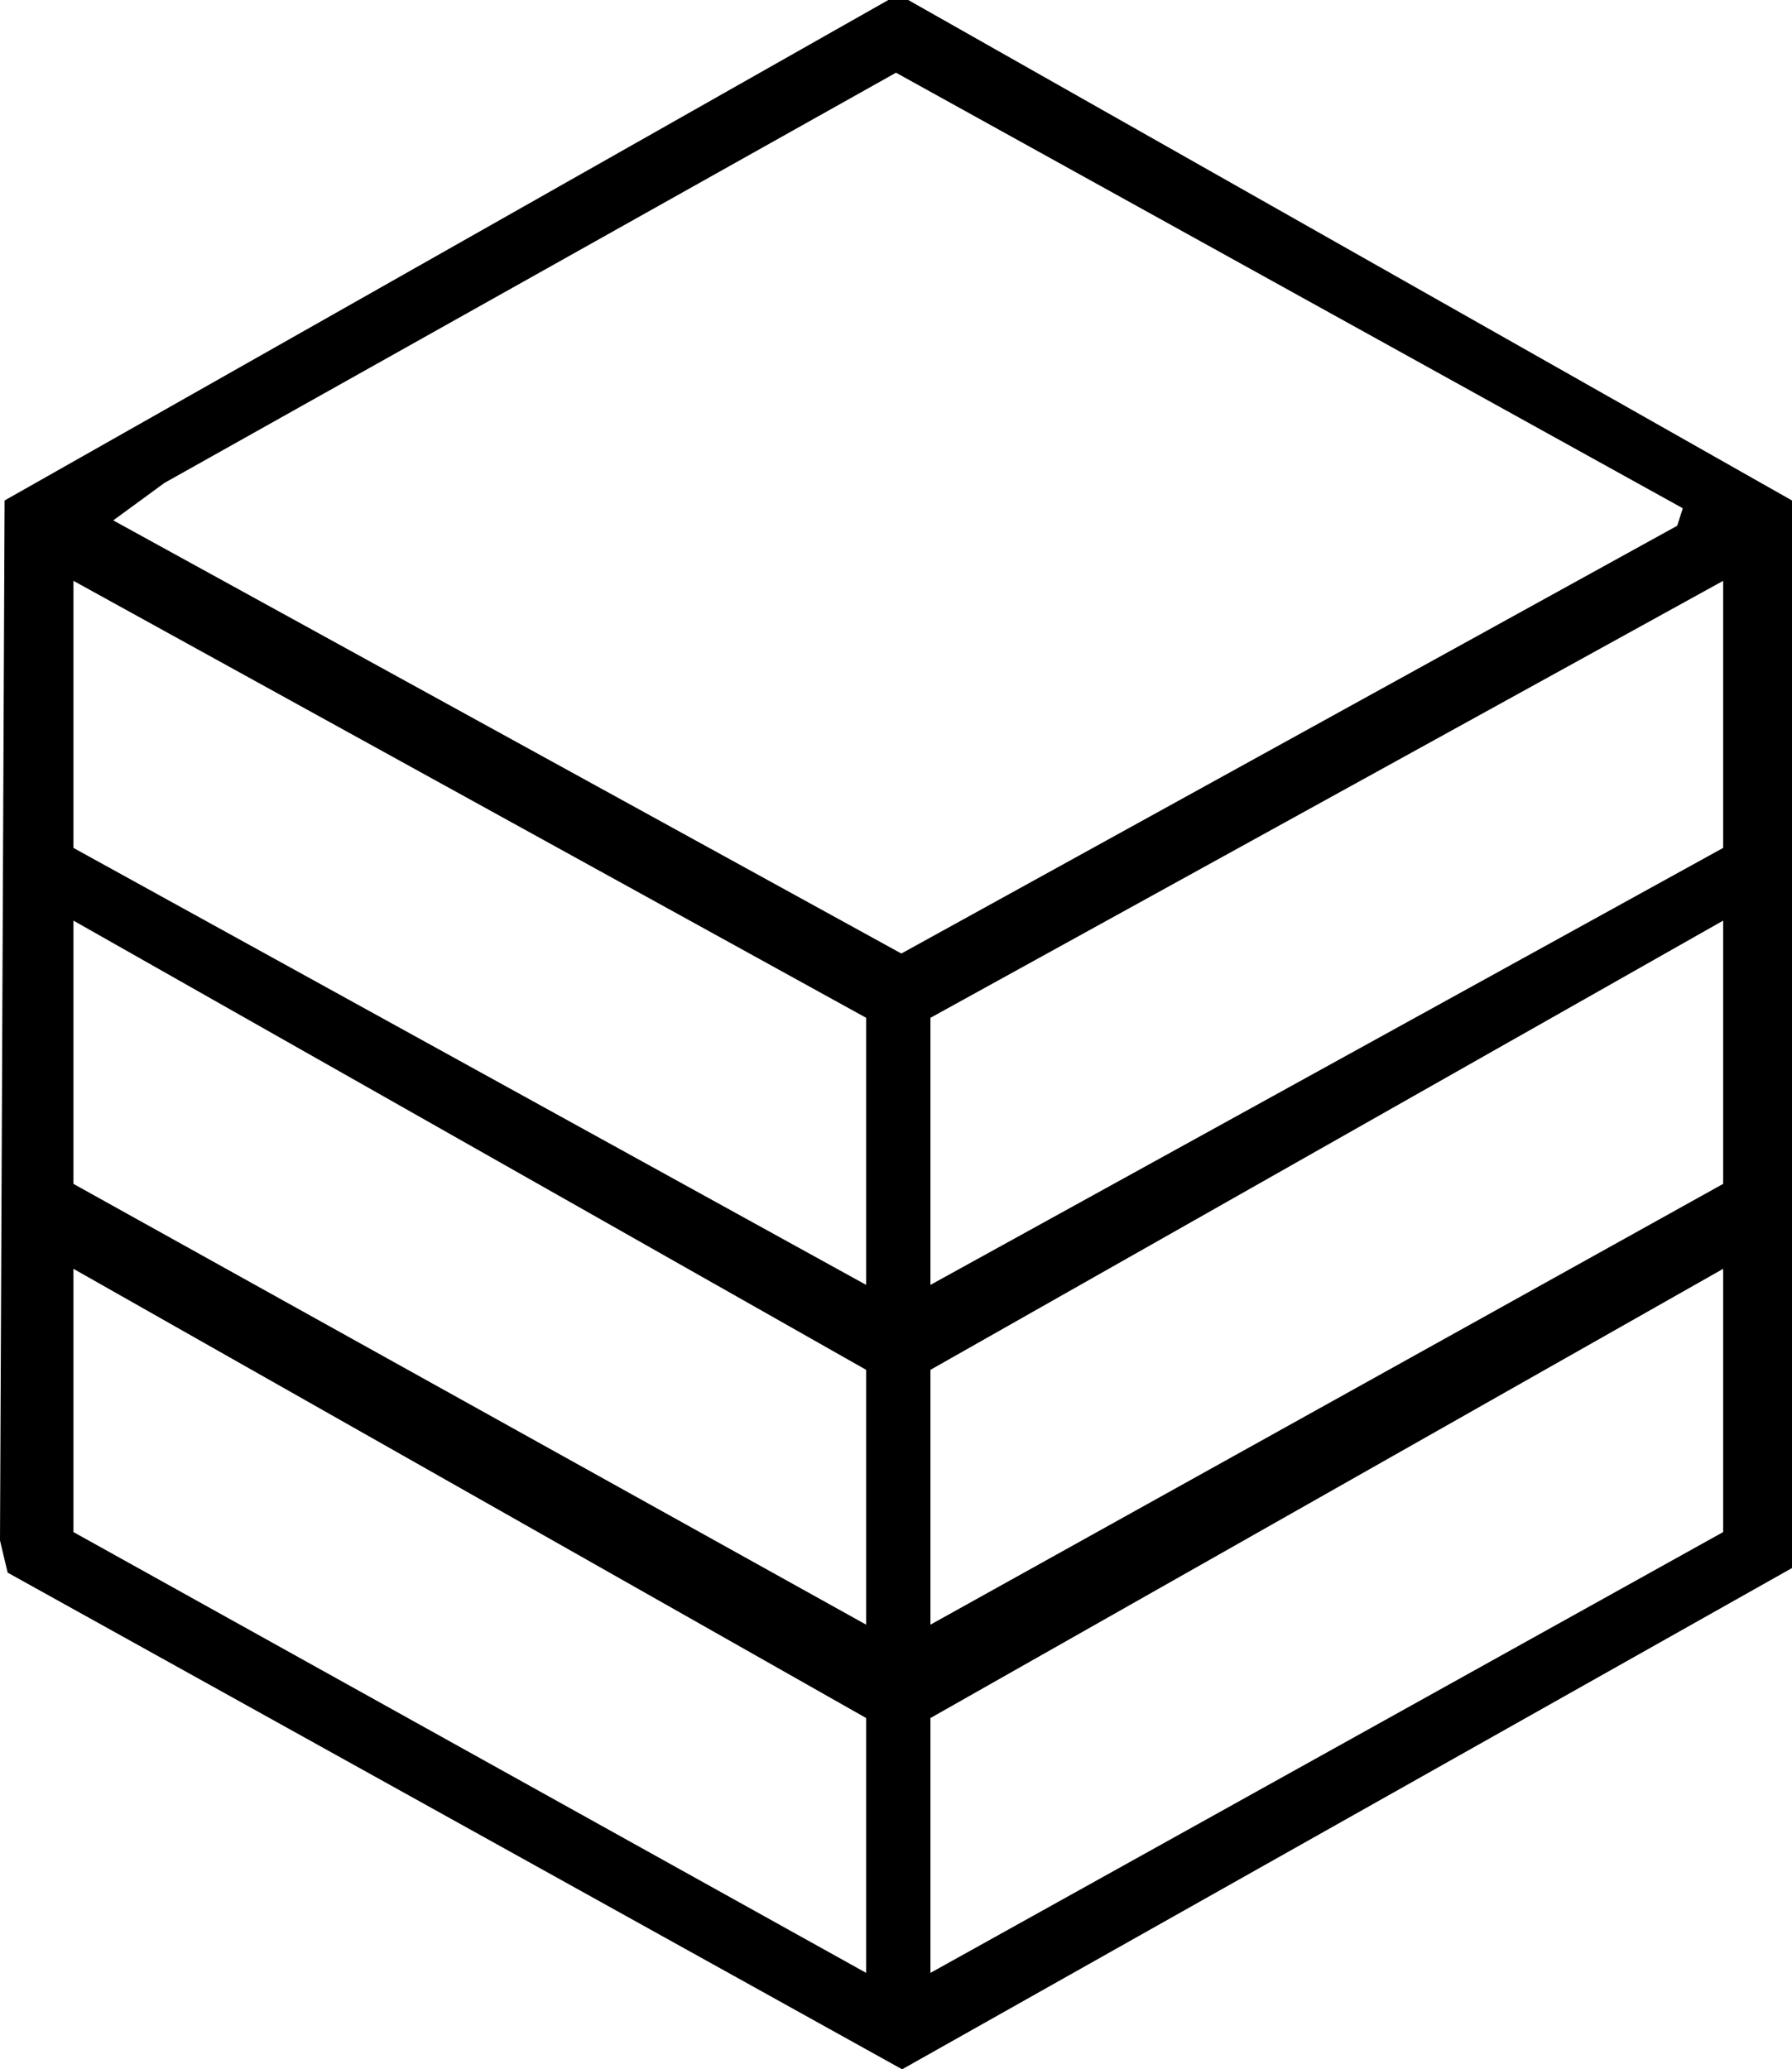 <svg xmlns="http://www.w3.org/2000/svg" id="Capa_2" data-name="Capa 2" viewBox="0 0 23.42 27.04"><defs><style>      .cls-1 {        fill="currentColor";      }    </style></defs><g id="Capa_1-2" data-name="Capa 1"><path class="cls-1" d="M11.61,0h.26l11.55,6.54v13.95s-11.63,6.55-11.63,6.55L.1,20.55l-.1-.42L.06,6.54,11.61,0ZM21.99,6.64L11.71.95,2.15,6.31l-.67.49,10.3,5.66,10.14-5.59.07-.22ZM11.32,13.3L.96,7.59v3.49l10.36,5.71v-3.49ZM22.52,7.59l-10.36,5.71v3.49l10.36-5.71v-3.49ZM11.32,21.23v-3.33L.96,12.03v3.44l10.36,5.76ZM12.16,21.23l10.36-5.76v-3.44l-10.36,5.87v3.33ZM11.32,25.78v-3.33L.96,16.58v3.44l10.36,5.76ZM12.16,25.78l10.36-5.76v-3.44l-10.36,5.87v3.33Z"></path></g></svg>